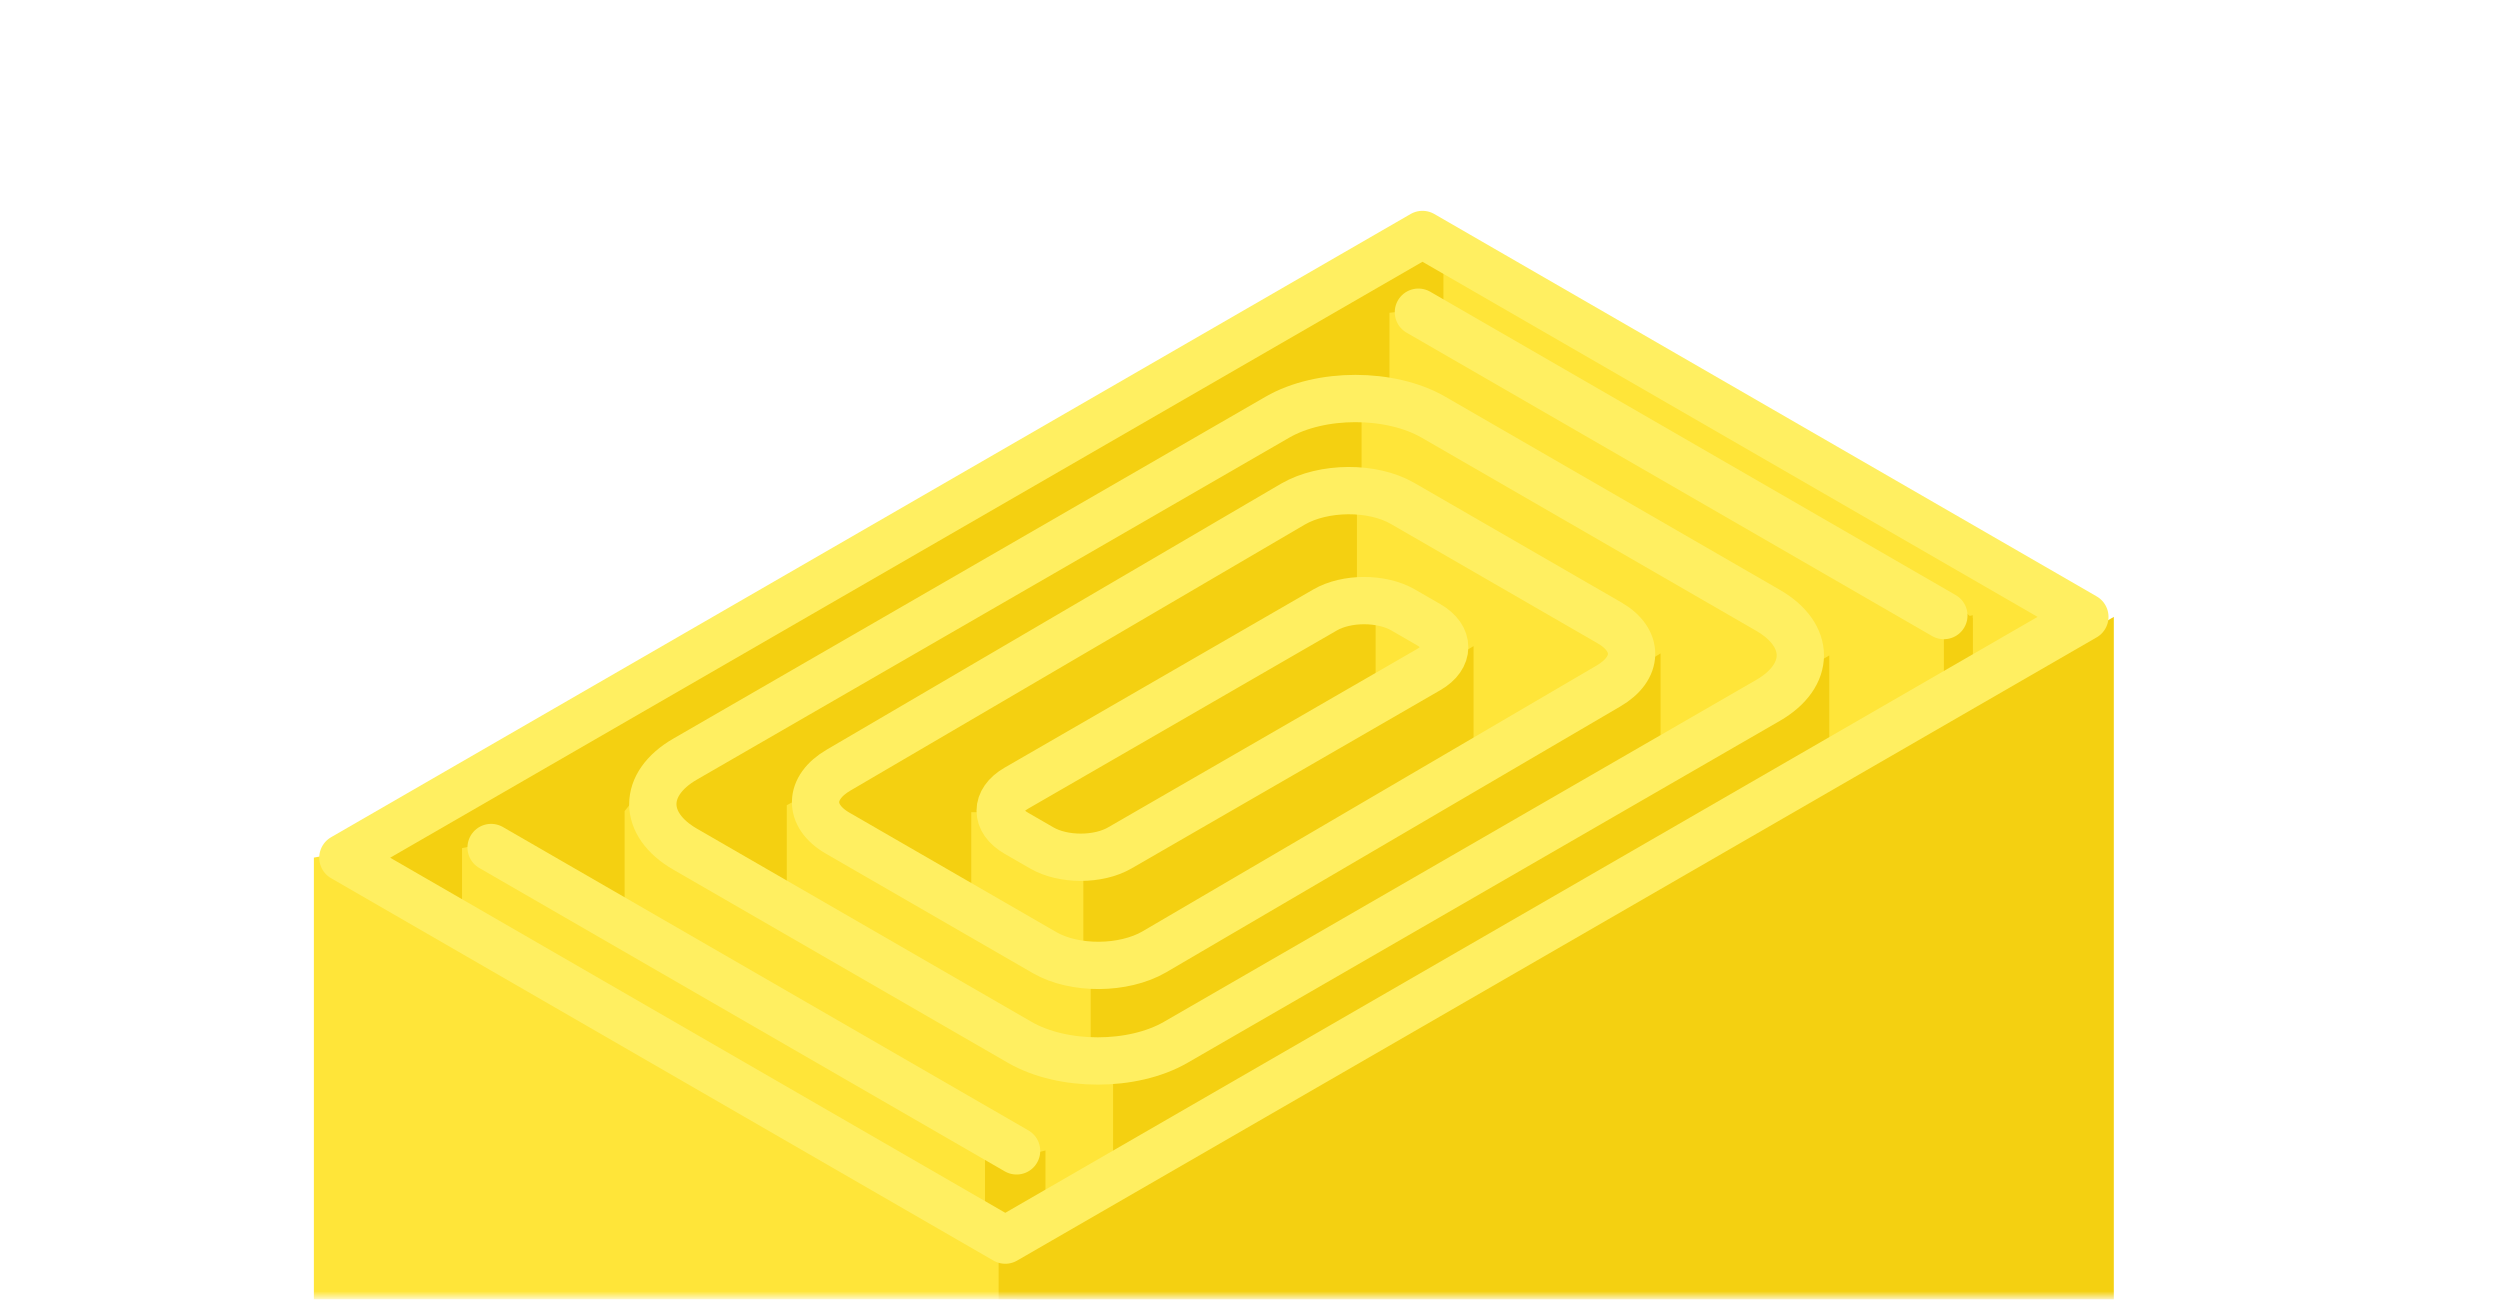 <svg width="454" height="236" viewBox="0 0 454 236" fill="none" xmlns="http://www.w3.org/2000/svg">
<mask id="mask0" mask-type="alpha" maskUnits="userSpaceOnUse" x="0" y="0" width="454" height="236">
<rect y="0.537" width="454" height="235" rx="19.213" fill="#28282A"/>
</mask>
<g mask="url(#mask0)">
<path d="M57 524.628V155.745L64.579 154.298L256.948 42.537L376.807 110.645L371.622 122.029V524.628H57Z" fill="#FFE539"/>
<path d="M184.662 525.279H383.869V112.027L184.662 226.838V525.279Z" fill="#F4D011"/>
<path d="M121.918 140.469L121.723 138.362L131.363 133.594L201.011 93.401L234.152 73.679L252.329 71.854V56.803L258.328 56.127V45.642L76.179 147.294L64.018 155.868L83.906 166.9V154.011L85.221 153.742L113.426 166.9V147.294L116.168 143.89L121.918 140.469Z" fill="#F4D011"/>
<path d="M159.411 136.259L195.844 113.367L202.695 109.687L225.939 95.417L243.742 87.54V74.485L228.179 77.723L201.011 93.401L121.918 140.469L122.863 150.697L142.878 163.14V146.226L145.499 144.8L159.411 136.259Z" fill="#F4D011"/>
<path d="M185.437 143.5C185.42 142.781 185.403 142.115 185.387 141.559L202.535 132.948L241.854 108.684V91.513H236.523L202.695 109.687L159.411 136.259L152.492 140.607L149.602 148.121L176.378 165.245V147.494H178.964L185.437 143.5Z" fill="#F4D011"/>
<path d="M246.053 127.193V111.096L202.535 132.948L185.437 143.5C185.507 146.621 185.556 150.745 185.387 151.252C185.179 151.875 193.608 154.684 197.849 156.011L246.053 127.193Z" fill="#F4D011"/>
<path d="M201.15 156.906V174.784L254.909 144.987L267.6 136.164V117.333L201.15 156.906Z" fill="#F4D011"/>
<path d="M204.048 177.403V191.579L301.556 136.164V118.66L204.048 177.403Z" fill="#F4D011"/>
<path d="M207.986 193.352V208.513L332.196 137.102V119.016L207.986 193.352Z" fill="#F4D011"/>
<path d="M189.858 208.921V220.264L186.049 221.815V209.888L189.858 208.921Z" fill="#F4D011"/>
<path d="M358.249 111.721V120.323C357.182 121.01 355.058 122.344 355.106 122.177C355.154 122.009 355.126 115.648 355.106 112.488L358.249 111.721Z" fill="#F4D011"/>
<g filter="url(#filter0_f)">
<path d="M181.348 225.205H196.935V524.6H181.348V225.205Z" fill="#F4D011"/>
</g>
<g filter="url(#filter1_f)">
<path d="M178.882 205.566L188.689 209.909L189.472 221.423L178.882 224.831V205.566Z" fill="#F4D011"/>
</g>
<g filter="url(#filter2_f)">
<path d="M202.135 189.21L215.364 195.069L216.421 210.602L202.135 215.198V189.21Z" fill="#F4D011"/>
</g>
<g filter="url(#filter3_f)">
<path d="M198.068 173.335L211.298 177.84L212.355 189.783L198.068 193.317V173.335Z" fill="#F4D011"/>
</g>
<g filter="url(#filter4_f)">
<path d="M196.736 154.054L209.966 158.559L211.023 170.501L196.736 174.036V154.054Z" fill="#F4D011"/>
</g>
<g filter="url(#filter5_f)">
<path d="M249.811 108.785L236.581 113.29L235.524 125.233L249.811 128.767V108.785Z" fill="#F4D011"/>
</g>
<g filter="url(#filter6_f)">
<path d="M246.42 88.192L233.19 93.481L232.133 107.502L246.42 111.651V88.192Z" fill="#F4D011"/>
</g>
<g filter="url(#filter7_f)">
<path d="M247.262 70.76L234.032 75.106L232.975 86.63L247.262 90.041V70.76Z" fill="#F4D011"/>
</g>
<g filter="url(#filter8_f)">
<path d="M262.126 43.346L248.896 46.355L247.84 54.334L262.126 56.695V43.346Z" fill="#F4D011"/>
</g>
<g filter="url(#filter9_f)">
<path d="M353.007 108.031L358.232 112.28V124.374L353.007 127.885V108.031Z" fill="#F4D011"/>
</g>
<path fill-rule="evenodd" clip-rule="evenodd" d="M260.312 75.759C252.488 71.242 239.803 71.242 231.979 75.759L124.42 137.852C116.597 142.369 116.597 149.692 124.42 154.209L185.18 189.285C193.004 193.802 205.689 193.802 213.513 189.285L321.071 127.192C328.895 122.675 328.895 115.352 321.071 110.835L260.312 75.759Z" stroke="#FFEF61" stroke-width="8.588" stroke-linejoin="round"/>
<path fill-rule="evenodd" clip-rule="evenodd" d="M258.319 42.58L62.267 155.761L182.559 225.205L378.611 112.024L258.319 42.58Z" stroke="#FFEF61" stroke-width="8.588" stroke-linejoin="round"/>
<path fill-rule="evenodd" clip-rule="evenodd" d="M254.806 110.765C250.894 108.507 244.551 108.507 240.639 110.765L184.563 143.138C180.651 145.396 180.651 149.058 184.563 151.316L189.183 153.984C193.095 156.242 199.438 156.242 203.35 153.984L259.426 121.611C263.338 119.352 263.338 115.691 259.426 113.433L254.806 110.765ZM234.815 91.539C240.365 88.335 249.264 88.277 254.69 91.41L292.292 113.118C297.719 116.251 297.619 121.388 292.069 124.592L209.588 172.876C204.038 176.08 195.139 176.138 189.712 173.005L152.11 151.297C146.683 148.164 146.784 143.027 152.334 139.823L234.815 91.539Z" stroke="#FFEF61" stroke-width="8.588" stroke-linejoin="round"/>
<path d="M257.581 56.695L353.007 111.784" stroke="#FFEF61" stroke-width="8.588" stroke-linecap="round" stroke-linejoin="round"/>
<path d="M89.186 153.909L184.612 208.999" stroke="#FFEF61" stroke-width="8.588" stroke-linecap="round" stroke-linejoin="round"/>
</g>
<defs>
<filter id="filter0_f" x="176.378" y="220.236" width="25.526" height="309.334" filterUnits="userSpaceOnUse" color-interpolation-filters="sRGB">
<feFlood flood-opacity="0" result="BackgroundImageFix"/>
<feBlend mode="normal" in="SourceGraphic" in2="BackgroundImageFix" result="shape"/>
<feGaussianBlur stdDeviation="2.485" result="effect1_foregroundBlur"/>
</filter>
<filter id="filter1_f" x="173.912" y="200.596" width="20.529" height="29.204" filterUnits="userSpaceOnUse" color-interpolation-filters="sRGB">
<feFlood flood-opacity="0" result="BackgroundImageFix"/>
<feBlend mode="normal" in="SourceGraphic" in2="BackgroundImageFix" result="shape"/>
<feGaussianBlur stdDeviation="2.485" result="effect1_foregroundBlur"/>
</filter>
<filter id="filter2_f" x="197.165" y="184.24" width="24.225" height="35.927" filterUnits="userSpaceOnUse" color-interpolation-filters="sRGB">
<feFlood flood-opacity="0" result="BackgroundImageFix"/>
<feBlend mode="normal" in="SourceGraphic" in2="BackgroundImageFix" result="shape"/>
<feGaussianBlur stdDeviation="2.485" result="effect1_foregroundBlur"/>
</filter>
<filter id="filter3_f" x="193.099" y="168.365" width="24.225" height="29.921" filterUnits="userSpaceOnUse" color-interpolation-filters="sRGB">
<feFlood flood-opacity="0" result="BackgroundImageFix"/>
<feBlend mode="normal" in="SourceGraphic" in2="BackgroundImageFix" result="shape"/>
<feGaussianBlur stdDeviation="2.485" result="effect1_foregroundBlur"/>
</filter>
<filter id="filter4_f" x="191.767" y="149.084" width="24.225" height="29.921" filterUnits="userSpaceOnUse" color-interpolation-filters="sRGB">
<feFlood flood-opacity="0" result="BackgroundImageFix"/>
<feBlend mode="normal" in="SourceGraphic" in2="BackgroundImageFix" result="shape"/>
<feGaussianBlur stdDeviation="2.485" result="effect1_foregroundBlur"/>
</filter>
<filter id="filter5_f" x="230.555" y="103.816" width="24.225" height="29.921" filterUnits="userSpaceOnUse" color-interpolation-filters="sRGB">
<feFlood flood-opacity="0" result="BackgroundImageFix"/>
<feBlend mode="normal" in="SourceGraphic" in2="BackgroundImageFix" result="shape"/>
<feGaussianBlur stdDeviation="2.485" result="effect1_foregroundBlur"/>
</filter>
<filter id="filter6_f" x="227.164" y="83.223" width="24.225" height="33.398" filterUnits="userSpaceOnUse" color-interpolation-filters="sRGB">
<feFlood flood-opacity="0" result="BackgroundImageFix"/>
<feBlend mode="normal" in="SourceGraphic" in2="BackgroundImageFix" result="shape"/>
<feGaussianBlur stdDeviation="2.485" result="effect1_foregroundBlur"/>
</filter>
<filter id="filter7_f" x="228.006" y="65.79" width="24.225" height="29.22" filterUnits="userSpaceOnUse" color-interpolation-filters="sRGB">
<feFlood flood-opacity="0" result="BackgroundImageFix"/>
<feBlend mode="normal" in="SourceGraphic" in2="BackgroundImageFix" result="shape"/>
<feGaussianBlur stdDeviation="2.485" result="effect1_foregroundBlur"/>
</filter>
<filter id="filter8_f" x="242.87" y="38.376" width="24.225" height="23.288" filterUnits="userSpaceOnUse" color-interpolation-filters="sRGB">
<feFlood flood-opacity="0" result="BackgroundImageFix"/>
<feBlend mode="normal" in="SourceGraphic" in2="BackgroundImageFix" result="shape"/>
<feGaussianBlur stdDeviation="2.485" result="effect1_foregroundBlur"/>
</filter>
<filter id="filter9_f" x="348.037" y="103.061" width="15.164" height="29.794" filterUnits="userSpaceOnUse" color-interpolation-filters="sRGB">
<feFlood flood-opacity="0" result="BackgroundImageFix"/>
<feBlend mode="normal" in="SourceGraphic" in2="BackgroundImageFix" result="shape"/>
<feGaussianBlur stdDeviation="2.485" result="effect1_foregroundBlur"/>
</filter>
</defs>
</svg>
